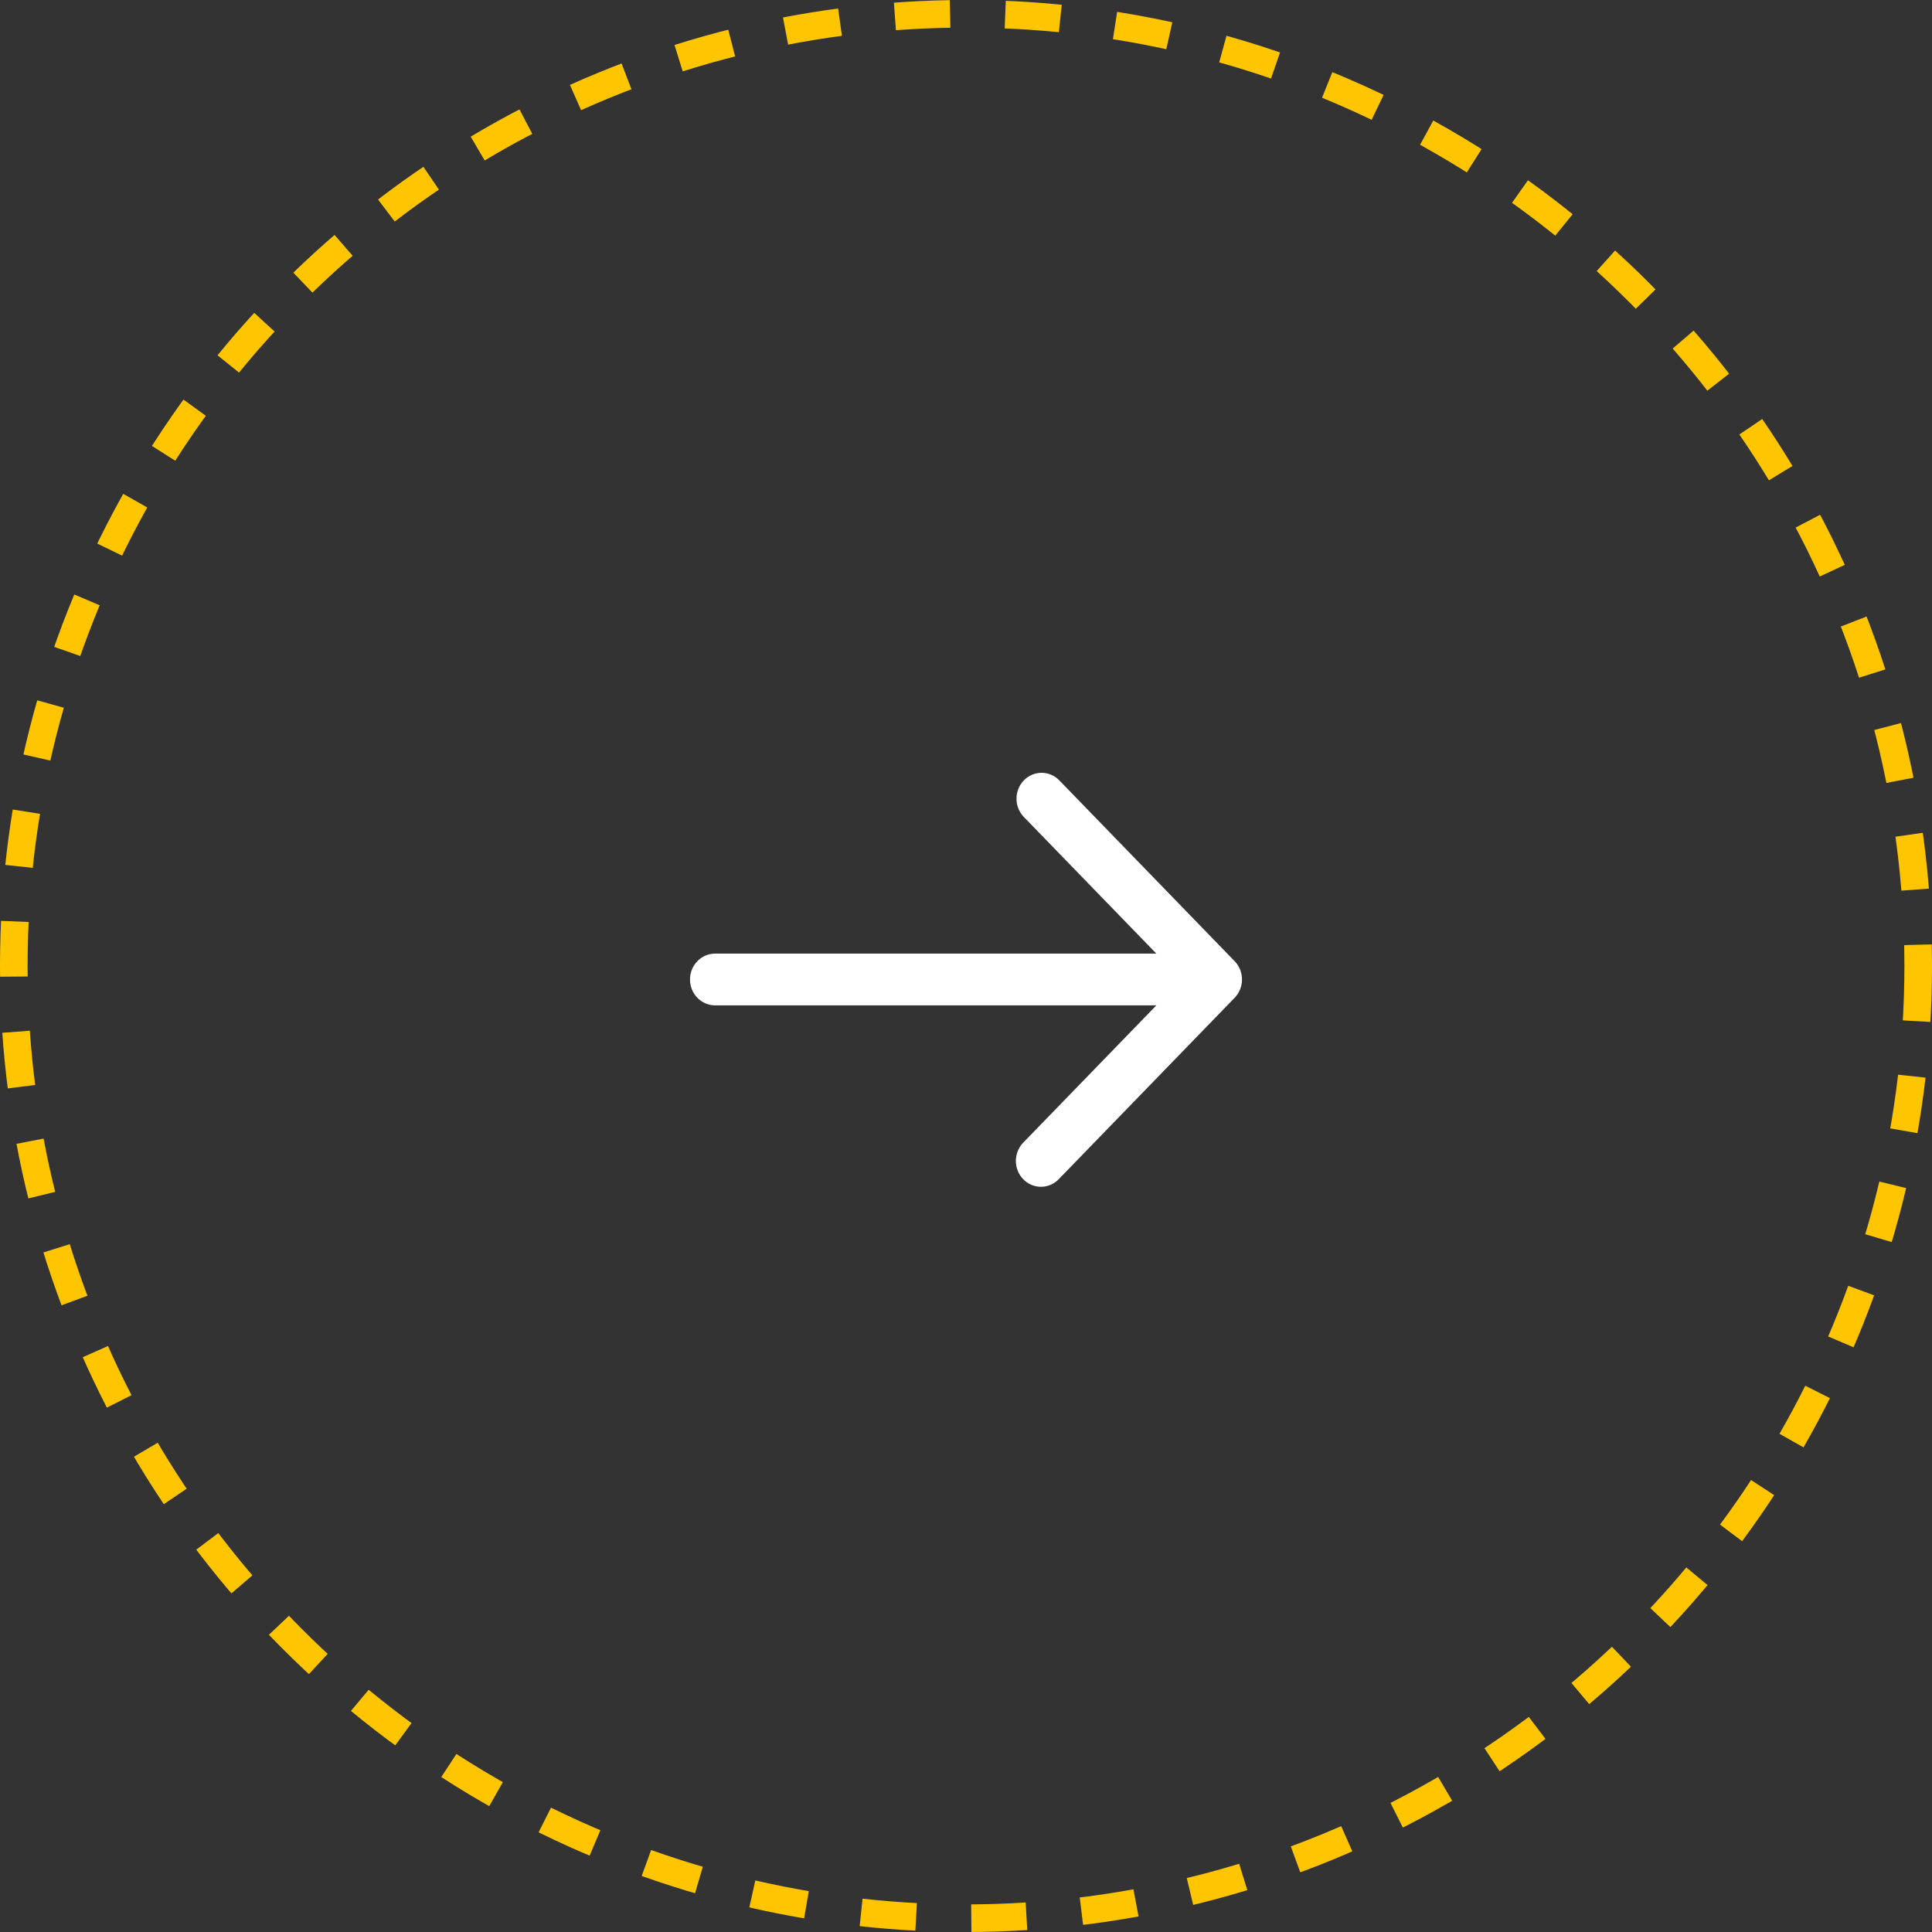 <svg width="70" height="70" viewBox="0 0 70 70" fill="none" xmlns="http://www.w3.org/2000/svg">
<rect x="0" y="0" width="70" height="70" fill="#333333" stroke="none"/>
<circle cx="35" cy="35" r="34.5" stroke="#FFC600" stroke-dasharray="2 2"/>
<path d="M44.734 34.826L38.37 28.263C38.199 28.092 37.969 27.998 37.731 28C37.492 28.002 37.264 28.101 37.096 28.275C36.927 28.448 36.832 28.683 36.83 28.929C36.827 29.175 36.919 29.412 37.085 29.589L41.897 34.551H25.909C25.668 34.551 25.437 34.65 25.266 34.826C25.096 35.001 25 35.24 25 35.489C25 35.737 25.096 35.976 25.266 36.151C25.437 36.327 25.668 36.426 25.909 36.426H41.897L37.085 41.388C36.998 41.475 36.929 41.578 36.881 41.693C36.833 41.807 36.808 41.93 36.807 42.054C36.806 42.179 36.829 42.302 36.875 42.417C36.92 42.533 36.988 42.637 37.073 42.725C37.159 42.813 37.26 42.883 37.372 42.93C37.484 42.977 37.603 43.001 37.724 43C37.845 42.999 37.964 42.973 38.075 42.924C38.186 42.875 38.286 42.803 38.37 42.714L44.734 36.151C44.904 35.975 45 35.737 45 35.489C45 35.24 44.904 35.002 44.734 34.826Z" fill="white"/>
</svg>
